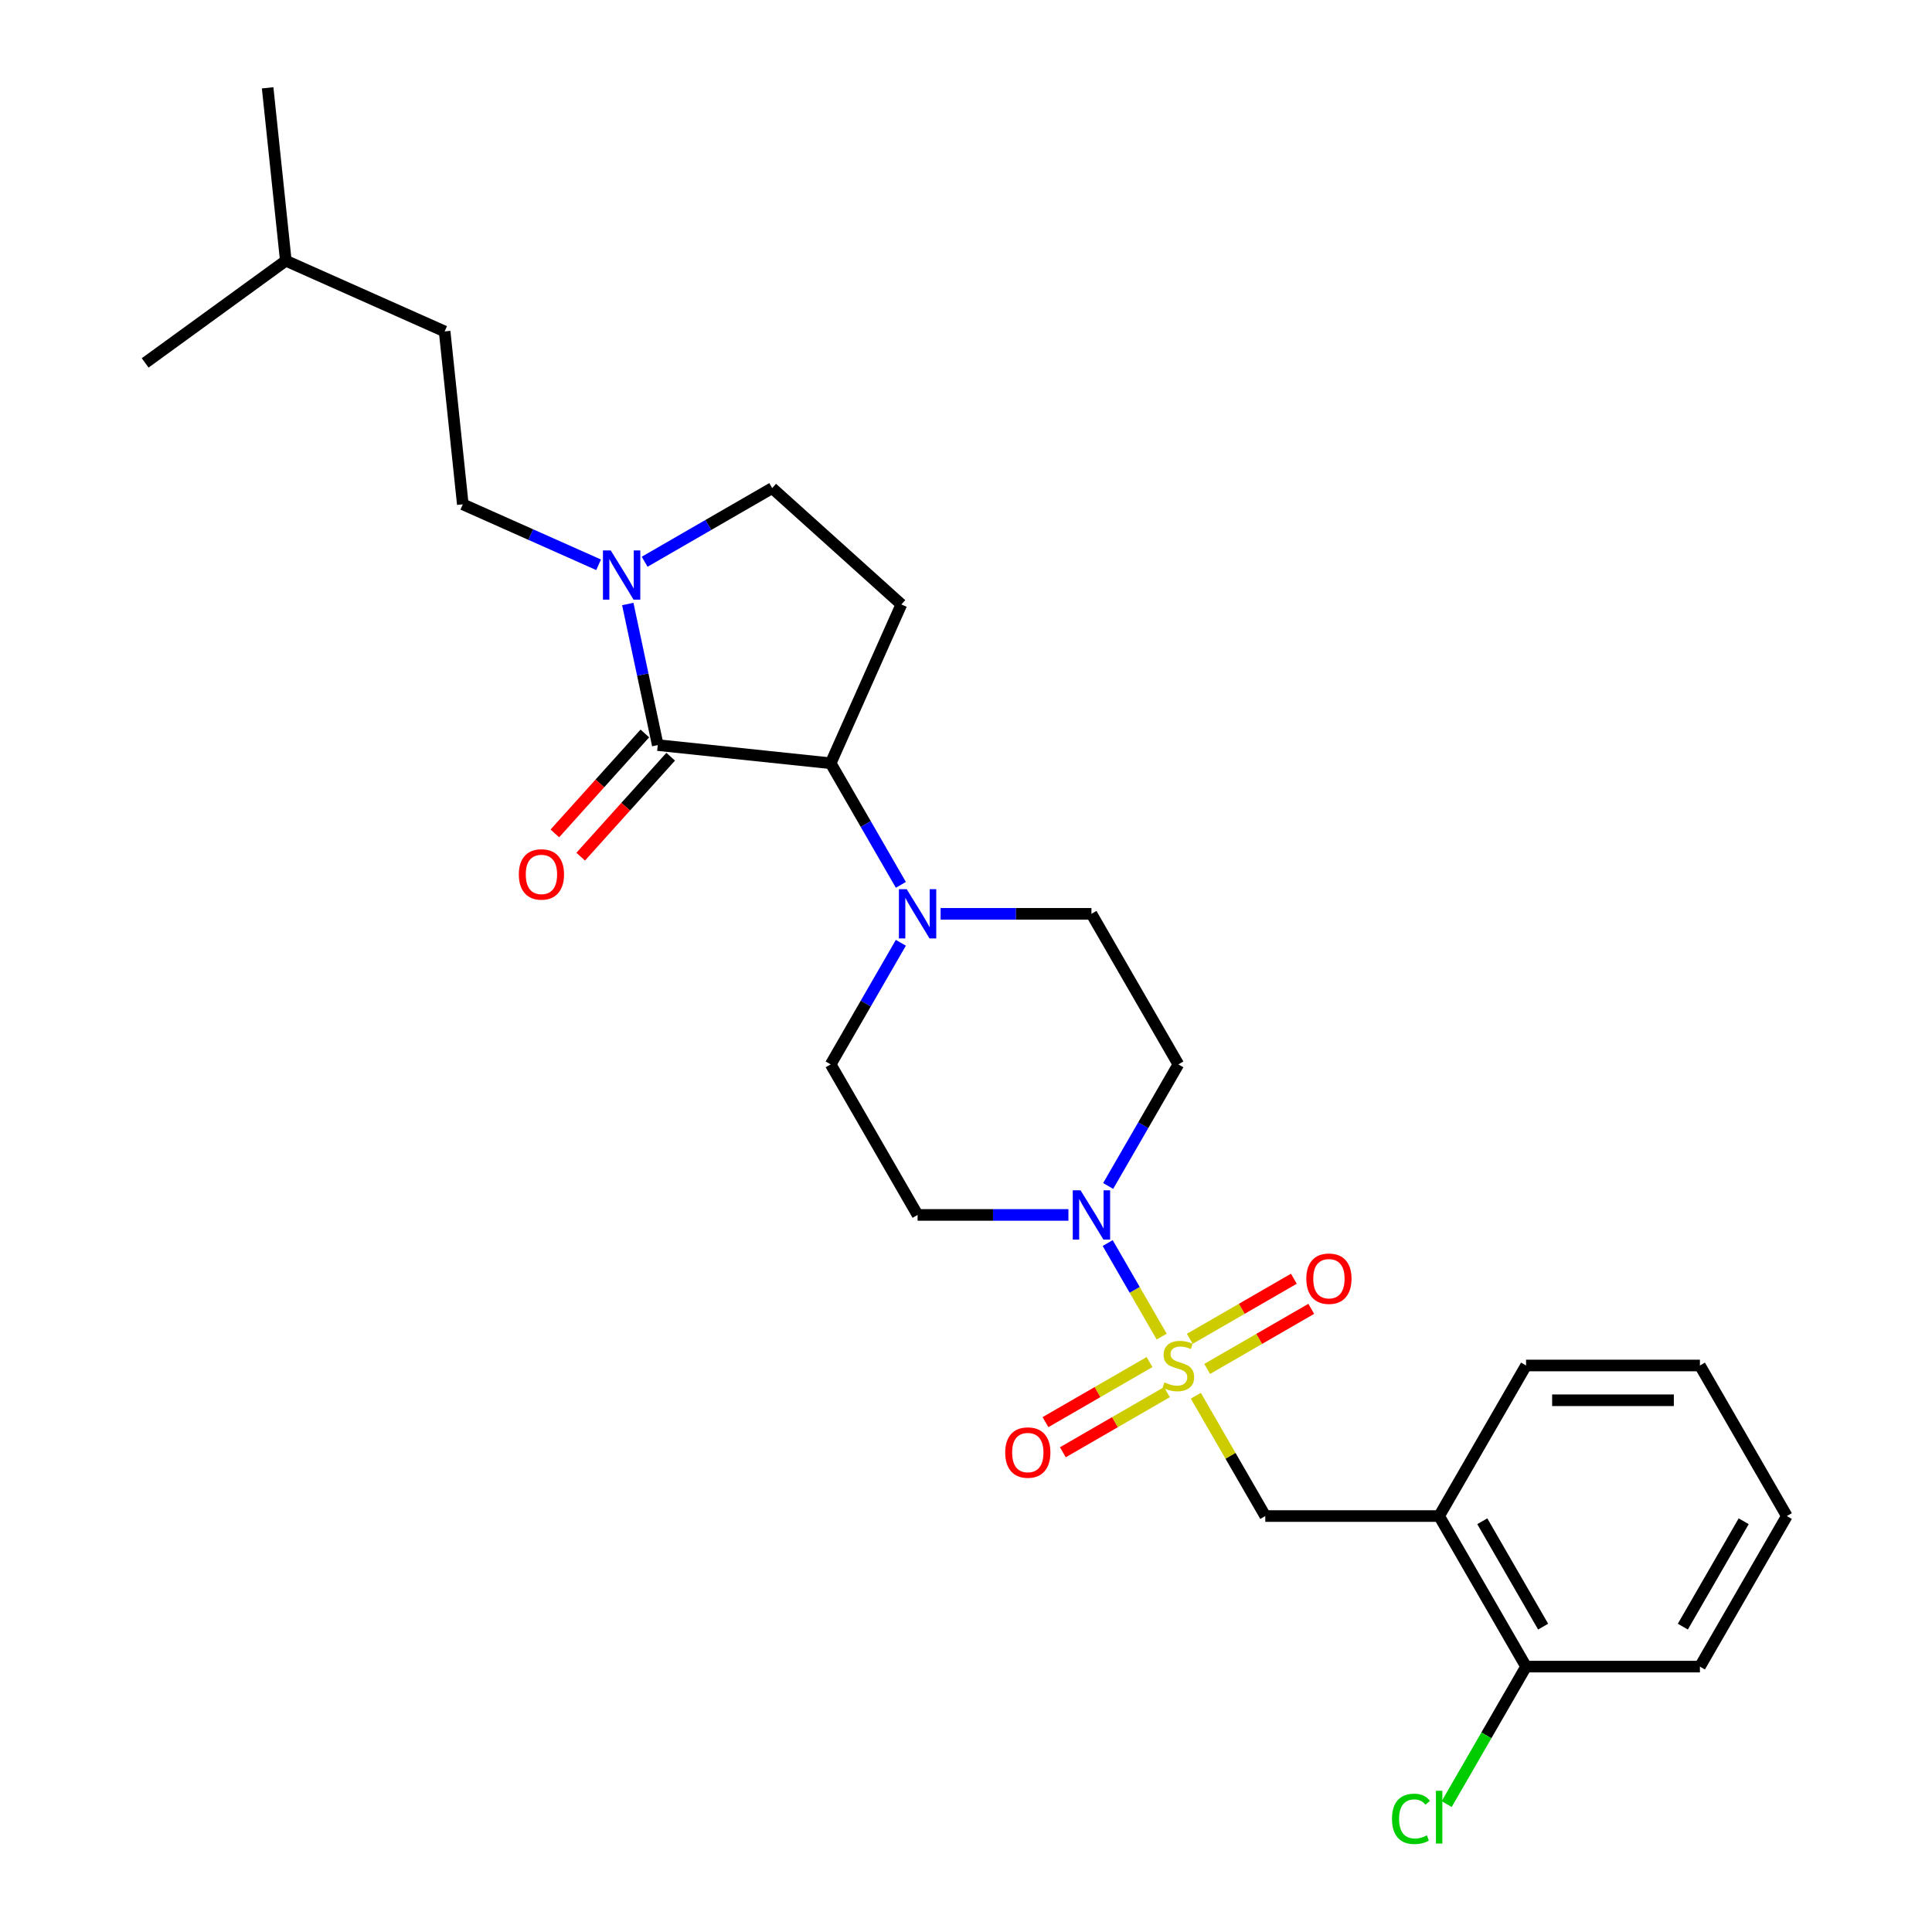 <?xml version='1.0' encoding='iso-8859-1'?>
<svg version='1.1' baseProfile='full'
              xmlns='http://www.w3.org/2000/svg'
                      xmlns:rdkit='http://www.rdkit.org/xml'
                      xmlns:xlink='http://www.w3.org/1999/xlink'
                  xml:space='preserve'
width='1000px' height='1000px' viewBox='0 0 1000 1000'>
<!-- END OF HEADER -->
<rect style='opacity:1.0;fill:#FFFFFF;stroke:none' width='1000' height='1000' x='0' y='0'> </rect>
<path class='bond-1' d='M 601.284,691.82 L 587.309,667.614' style='fill:none;fill-rule:evenodd;stroke:#CCCC00;stroke-width:6px;stroke-linecap:butt;stroke-linejoin:miter;stroke-opacity:1' />
<path class='bond-1' d='M 587.309,667.614 L 573.333,643.407' style='fill:none;fill-rule:evenodd;stroke:#0000FF;stroke-width:6px;stroke-linecap:butt;stroke-linejoin:miter;stroke-opacity:1' />
<path class='bond-5' d='M 618.948,722.415 L 636.93,753.56' style='fill:none;fill-rule:evenodd;stroke:#CCCC00;stroke-width:6px;stroke-linecap:butt;stroke-linejoin:miter;stroke-opacity:1' />
<path class='bond-5' d='M 636.93,753.56 L 654.911,784.704' style='fill:none;fill-rule:evenodd;stroke:#000000;stroke-width:6px;stroke-linecap:butt;stroke-linejoin:miter;stroke-opacity:1' />
<path class='bond-10' d='M 624.838,708.553 L 651.769,693.004' style='fill:none;fill-rule:evenodd;stroke:#CCCC00;stroke-width:6px;stroke-linecap:butt;stroke-linejoin:miter;stroke-opacity:1' />
<path class='bond-10' d='M 651.769,693.004 L 678.7,677.455' style='fill:none;fill-rule:evenodd;stroke:#FF0000;stroke-width:6px;stroke-linecap:butt;stroke-linejoin:miter;stroke-opacity:1' />
<path class='bond-10' d='M 615.84,692.967 L 642.771,677.418' style='fill:none;fill-rule:evenodd;stroke:#CCCC00;stroke-width:6px;stroke-linecap:butt;stroke-linejoin:miter;stroke-opacity:1' />
<path class='bond-10' d='M 642.771,677.418 L 669.702,661.87' style='fill:none;fill-rule:evenodd;stroke:#FF0000;stroke-width:6px;stroke-linecap:butt;stroke-linejoin:miter;stroke-opacity:1' />
<path class='bond-11' d='M 595,704.999 L 568.069,720.548' style='fill:none;fill-rule:evenodd;stroke:#CCCC00;stroke-width:6px;stroke-linecap:butt;stroke-linejoin:miter;stroke-opacity:1' />
<path class='bond-11' d='M 568.069,720.548 L 541.138,736.096' style='fill:none;fill-rule:evenodd;stroke:#FF0000;stroke-width:6px;stroke-linecap:butt;stroke-linejoin:miter;stroke-opacity:1' />
<path class='bond-11' d='M 603.998,720.585 L 577.067,736.133' style='fill:none;fill-rule:evenodd;stroke:#CCCC00;stroke-width:6px;stroke-linecap:butt;stroke-linejoin:miter;stroke-opacity:1' />
<path class='bond-11' d='M 577.067,736.133 L 550.136,751.682' style='fill:none;fill-rule:evenodd;stroke:#FF0000;stroke-width:6px;stroke-linecap:butt;stroke-linejoin:miter;stroke-opacity:1' />
<path class='bond-0' d='M 340.459,385.655 L 429.95,395.061' style='fill:none;fill-rule:evenodd;stroke:#000000;stroke-width:6px;stroke-linecap:butt;stroke-linejoin:miter;stroke-opacity:1' />
<path class='bond-3' d='M 340.459,385.655 L 332.698,349.142' style='fill:none;fill-rule:evenodd;stroke:#000000;stroke-width:6px;stroke-linecap:butt;stroke-linejoin:miter;stroke-opacity:1' />
<path class='bond-3' d='M 332.698,349.142 L 324.937,312.629' style='fill:none;fill-rule:evenodd;stroke:#0000FF;stroke-width:6px;stroke-linecap:butt;stroke-linejoin:miter;stroke-opacity:1' />
<path class='bond-13' d='M 333.772,379.634 L 310.48,405.502' style='fill:none;fill-rule:evenodd;stroke:#000000;stroke-width:6px;stroke-linecap:butt;stroke-linejoin:miter;stroke-opacity:1' />
<path class='bond-13' d='M 310.48,405.502 L 287.189,431.37' style='fill:none;fill-rule:evenodd;stroke:#FF0000;stroke-width:6px;stroke-linecap:butt;stroke-linejoin:miter;stroke-opacity:1' />
<path class='bond-13' d='M 347.146,391.676 L 323.854,417.544' style='fill:none;fill-rule:evenodd;stroke:#000000;stroke-width:6px;stroke-linecap:butt;stroke-linejoin:miter;stroke-opacity:1' />
<path class='bond-13' d='M 323.854,417.544 L 300.563,443.412' style='fill:none;fill-rule:evenodd;stroke:#FF0000;stroke-width:6px;stroke-linecap:butt;stroke-linejoin:miter;stroke-opacity:1' />
<path class='bond-8' d='M 573.582,613.856 L 591.751,582.387' style='fill:none;fill-rule:evenodd;stroke:#0000FF;stroke-width:6px;stroke-linecap:butt;stroke-linejoin:miter;stroke-opacity:1' />
<path class='bond-8' d='M 591.751,582.387 L 609.919,550.918' style='fill:none;fill-rule:evenodd;stroke:#000000;stroke-width:6px;stroke-linecap:butt;stroke-linejoin:miter;stroke-opacity:1' />
<path class='bond-9' d='M 553.013,628.847 L 513.978,628.847' style='fill:none;fill-rule:evenodd;stroke:#0000FF;stroke-width:6px;stroke-linecap:butt;stroke-linejoin:miter;stroke-opacity:1' />
<path class='bond-9' d='M 513.978,628.847 L 474.943,628.847' style='fill:none;fill-rule:evenodd;stroke:#000000;stroke-width:6px;stroke-linecap:butt;stroke-linejoin:miter;stroke-opacity:1' />
<path class='bond-2' d='M 429.95,395.061 L 448.119,426.53' style='fill:none;fill-rule:evenodd;stroke:#000000;stroke-width:6px;stroke-linecap:butt;stroke-linejoin:miter;stroke-opacity:1' />
<path class='bond-2' d='M 448.119,426.53 L 466.287,457.998' style='fill:none;fill-rule:evenodd;stroke:#0000FF;stroke-width:6px;stroke-linecap:butt;stroke-linejoin:miter;stroke-opacity:1' />
<path class='bond-6' d='M 429.95,395.061 L 466.55,312.856' style='fill:none;fill-rule:evenodd;stroke:#000000;stroke-width:6px;stroke-linecap:butt;stroke-linejoin:miter;stroke-opacity:1' />
<path class='bond-16' d='M 309.836,292.333 L 274.691,276.685' style='fill:none;fill-rule:evenodd;stroke:#0000FF;stroke-width:6px;stroke-linecap:butt;stroke-linejoin:miter;stroke-opacity:1' />
<path class='bond-16' d='M 274.691,276.685 L 239.545,261.037' style='fill:none;fill-rule:evenodd;stroke:#000000;stroke-width:6px;stroke-linecap:butt;stroke-linejoin:miter;stroke-opacity:1' />
<path class='bond-29' d='M 333.664,290.759 L 366.672,271.702' style='fill:none;fill-rule:evenodd;stroke:#0000FF;stroke-width:6px;stroke-linecap:butt;stroke-linejoin:miter;stroke-opacity:1' />
<path class='bond-29' d='M 366.672,271.702 L 399.679,252.645' style='fill:none;fill-rule:evenodd;stroke:#000000;stroke-width:6px;stroke-linecap:butt;stroke-linejoin:miter;stroke-opacity:1' />
<path class='bond-4' d='M 466.287,487.981 L 448.119,519.45' style='fill:none;fill-rule:evenodd;stroke:#0000FF;stroke-width:6px;stroke-linecap:butt;stroke-linejoin:miter;stroke-opacity:1' />
<path class='bond-4' d='M 448.119,519.45 L 429.95,550.918' style='fill:none;fill-rule:evenodd;stroke:#000000;stroke-width:6px;stroke-linecap:butt;stroke-linejoin:miter;stroke-opacity:1' />
<path class='bond-27' d='M 486.856,472.99 L 525.892,472.99' style='fill:none;fill-rule:evenodd;stroke:#0000FF;stroke-width:6px;stroke-linecap:butt;stroke-linejoin:miter;stroke-opacity:1' />
<path class='bond-27' d='M 525.892,472.99 L 564.927,472.99' style='fill:none;fill-rule:evenodd;stroke:#000000;stroke-width:6px;stroke-linecap:butt;stroke-linejoin:miter;stroke-opacity:1' />
<path class='bond-7' d='M 654.911,784.704 L 744.895,784.704' style='fill:none;fill-rule:evenodd;stroke:#000000;stroke-width:6px;stroke-linecap:butt;stroke-linejoin:miter;stroke-opacity:1' />
<path class='bond-12' d='M 466.55,312.856 L 399.679,252.645' style='fill:none;fill-rule:evenodd;stroke:#000000;stroke-width:6px;stroke-linecap:butt;stroke-linejoin:miter;stroke-opacity:1' />
<path class='bond-17' d='M 744.895,784.704 L 789.888,862.633' style='fill:none;fill-rule:evenodd;stroke:#000000;stroke-width:6px;stroke-linecap:butt;stroke-linejoin:miter;stroke-opacity:1' />
<path class='bond-17' d='M 767.23,787.395 L 798.725,841.945' style='fill:none;fill-rule:evenodd;stroke:#000000;stroke-width:6px;stroke-linecap:butt;stroke-linejoin:miter;stroke-opacity:1' />
<path class='bond-20' d='M 744.895,784.704 L 789.888,706.776' style='fill:none;fill-rule:evenodd;stroke:#000000;stroke-width:6px;stroke-linecap:butt;stroke-linejoin:miter;stroke-opacity:1' />
<path class='bond-14' d='M 609.919,550.918 L 564.927,472.99' style='fill:none;fill-rule:evenodd;stroke:#000000;stroke-width:6px;stroke-linecap:butt;stroke-linejoin:miter;stroke-opacity:1' />
<path class='bond-15' d='M 474.943,628.847 L 429.95,550.918' style='fill:none;fill-rule:evenodd;stroke:#000000;stroke-width:6px;stroke-linecap:butt;stroke-linejoin:miter;stroke-opacity:1' />
<path class='bond-19' d='M 239.545,261.037 L 230.14,171.546' style='fill:none;fill-rule:evenodd;stroke:#000000;stroke-width:6px;stroke-linecap:butt;stroke-linejoin:miter;stroke-opacity:1' />
<path class='bond-18' d='M 789.888,862.633 L 769.344,898.215' style='fill:none;fill-rule:evenodd;stroke:#000000;stroke-width:6px;stroke-linecap:butt;stroke-linejoin:miter;stroke-opacity:1' />
<path class='bond-18' d='M 769.344,898.215 L 748.801,933.798' style='fill:none;fill-rule:evenodd;stroke:#00CC00;stroke-width:6px;stroke-linecap:butt;stroke-linejoin:miter;stroke-opacity:1' />
<path class='bond-21' d='M 789.888,862.633 L 879.872,862.633' style='fill:none;fill-rule:evenodd;stroke:#000000;stroke-width:6px;stroke-linecap:butt;stroke-linejoin:miter;stroke-opacity:1' />
<path class='bond-22' d='M 230.14,171.546 L 147.935,134.946' style='fill:none;fill-rule:evenodd;stroke:#000000;stroke-width:6px;stroke-linecap:butt;stroke-linejoin:miter;stroke-opacity:1' />
<path class='bond-25' d='M 789.888,706.776 L 879.872,706.776' style='fill:none;fill-rule:evenodd;stroke:#000000;stroke-width:6px;stroke-linecap:butt;stroke-linejoin:miter;stroke-opacity:1' />
<path class='bond-25' d='M 803.385,724.773 L 866.374,724.773' style='fill:none;fill-rule:evenodd;stroke:#000000;stroke-width:6px;stroke-linecap:butt;stroke-linejoin:miter;stroke-opacity:1' />
<path class='bond-28' d='M 879.872,862.633 L 924.864,784.704' style='fill:none;fill-rule:evenodd;stroke:#000000;stroke-width:6px;stroke-linecap:butt;stroke-linejoin:miter;stroke-opacity:1' />
<path class='bond-28' d='M 871.035,841.945 L 902.53,787.395' style='fill:none;fill-rule:evenodd;stroke:#000000;stroke-width:6px;stroke-linecap:butt;stroke-linejoin:miter;stroke-opacity:1' />
<path class='bond-23' d='M 147.935,134.946 L 138.529,45.455' style='fill:none;fill-rule:evenodd;stroke:#000000;stroke-width:6px;stroke-linecap:butt;stroke-linejoin:miter;stroke-opacity:1' />
<path class='bond-24' d='M 147.935,134.946 L 75.136,187.837' style='fill:none;fill-rule:evenodd;stroke:#000000;stroke-width:6px;stroke-linecap:butt;stroke-linejoin:miter;stroke-opacity:1' />
<path class='bond-26' d='M 879.872,706.776 L 924.864,784.704' style='fill:none;fill-rule:evenodd;stroke:#000000;stroke-width:6px;stroke-linecap:butt;stroke-linejoin:miter;stroke-opacity:1' />
<path  class='atom-0' d='M 602.72 715.522
Q 603.008 715.63, 604.196 716.134
Q 605.384 716.638, 606.68 716.962
Q 608.011 717.25, 609.307 717.25
Q 611.719 717.25, 613.122 716.098
Q 614.526 714.91, 614.526 712.859
Q 614.526 711.455, 613.806 710.591
Q 613.122 709.727, 612.043 709.259
Q 610.963 708.791, 609.163 708.252
Q 606.896 707.568, 605.528 706.92
Q 604.196 706.272, 603.224 704.904
Q 602.288 703.536, 602.288 701.233
Q 602.288 698.029, 604.448 696.05
Q 606.644 694.07, 610.963 694.07
Q 613.914 694.07, 617.262 695.474
L 616.434 698.245
Q 613.374 696.985, 611.071 696.985
Q 608.587 696.985, 607.219 698.029
Q 605.852 699.037, 605.888 700.801
Q 605.888 702.169, 606.572 702.996
Q 607.291 703.824, 608.299 704.292
Q 609.343 704.76, 611.071 705.3
Q 613.374 706.02, 614.742 706.74
Q 616.11 707.46, 617.082 708.935
Q 618.09 710.375, 618.09 712.859
Q 618.09 716.386, 615.714 718.294
Q 613.374 720.165, 609.451 720.165
Q 607.183 720.165, 605.456 719.662
Q 603.764 719.194, 601.748 718.366
L 602.72 715.522
' fill='#CCCC00'/>
<path  class='atom-2' d='M 559.294 616.105
L 567.644 629.603
Q 568.472 630.935, 569.804 633.346
Q 571.136 635.758, 571.208 635.902
L 571.208 616.105
L 574.591 616.105
L 574.591 641.589
L 571.1 641.589
L 562.137 626.831
Q 561.093 625.104, 559.978 623.124
Q 558.898 621.144, 558.574 620.533
L 558.574 641.589
L 555.263 641.589
L 555.263 616.105
L 559.294 616.105
' fill='#0000FF'/>
<path  class='atom-4' d='M 316.117 284.895
L 324.468 298.393
Q 325.296 299.725, 326.627 302.136
Q 327.959 304.548, 328.031 304.692
L 328.031 284.895
L 331.415 284.895
L 331.415 310.379
L 327.923 310.379
L 318.961 295.621
Q 317.917 293.894, 316.801 291.914
Q 315.721 289.934, 315.397 289.323
L 315.397 310.379
L 312.086 310.379
L 312.086 284.895
L 316.117 284.895
' fill='#0000FF'/>
<path  class='atom-5' d='M 469.309 460.248
L 477.66 473.746
Q 478.488 475.077, 479.82 477.489
Q 481.151 479.9, 481.223 480.044
L 481.223 460.248
L 484.607 460.248
L 484.607 485.731
L 481.115 485.731
L 472.153 470.974
Q 471.109 469.246, 469.993 467.267
Q 468.914 465.287, 468.59 464.675
L 468.59 485.731
L 465.278 485.731
L 465.278 460.248
L 469.309 460.248
' fill='#0000FF'/>
<path  class='atom-11' d='M 676.15 661.856
Q 676.15 655.737, 679.173 652.317
Q 682.197 648.898, 687.848 648.898
Q 693.499 648.898, 696.522 652.317
Q 699.546 655.737, 699.546 661.856
Q 699.546 668.047, 696.486 671.574
Q 693.427 675.065, 687.848 675.065
Q 682.233 675.065, 679.173 671.574
Q 676.15 668.083, 676.15 661.856
M 687.848 672.186
Q 691.735 672.186, 693.823 669.594
Q 695.946 666.967, 695.946 661.856
Q 695.946 656.852, 693.823 654.333
Q 691.735 651.777, 687.848 651.777
Q 683.96 651.777, 681.837 654.297
Q 679.749 656.816, 679.749 661.856
Q 679.749 667.003, 681.837 669.594
Q 683.96 672.186, 687.848 672.186
' fill='#FF0000'/>
<path  class='atom-12' d='M 520.292 751.84
Q 520.292 745.721, 523.316 742.302
Q 526.339 738.882, 531.99 738.882
Q 537.641 738.882, 540.665 742.302
Q 543.688 745.721, 543.688 751.84
Q 543.688 758.031, 540.629 761.558
Q 537.569 765.05, 531.99 765.05
Q 526.375 765.05, 523.316 761.558
Q 520.292 758.067, 520.292 751.84
M 531.99 762.17
Q 535.878 762.17, 537.965 759.579
Q 540.089 756.951, 540.089 751.84
Q 540.089 746.837, 537.965 744.317
Q 535.878 741.762, 531.99 741.762
Q 528.103 741.762, 525.979 744.281
Q 523.892 746.801, 523.892 751.84
Q 523.892 756.987, 525.979 759.579
Q 528.103 762.17, 531.99 762.17
' fill='#FF0000'/>
<path  class='atom-14' d='M 268.55 452.598
Q 268.55 446.479, 271.573 443.06
Q 274.597 439.641, 280.248 439.641
Q 285.899 439.641, 288.922 443.06
Q 291.946 446.479, 291.946 452.598
Q 291.946 458.789, 288.886 462.317
Q 285.827 465.808, 280.248 465.808
Q 274.633 465.808, 271.573 462.317
Q 268.55 458.825, 268.55 452.598
M 280.248 462.929
Q 284.135 462.929, 286.223 460.337
Q 288.346 457.71, 288.346 452.598
Q 288.346 447.595, 286.223 445.076
Q 284.135 442.52, 280.248 442.52
Q 276.36 442.52, 274.237 445.04
Q 272.149 447.559, 272.149 452.598
Q 272.149 457.746, 274.237 460.337
Q 276.36 462.929, 280.248 462.929
' fill='#FF0000'/>
<path  class='atom-19' d='M 720.492 941.444
Q 720.492 935.109, 723.443 931.797
Q 726.431 928.45, 732.082 928.45
Q 737.337 928.45, 740.144 932.157
L 737.769 934.101
Q 735.717 931.401, 732.082 931.401
Q 728.23 931.401, 726.179 933.993
Q 724.163 936.549, 724.163 941.444
Q 724.163 946.483, 726.251 949.074
Q 728.374 951.666, 732.478 951.666
Q 735.285 951.666, 738.561 949.974
L 739.568 952.674
Q 738.237 953.538, 736.221 954.042
Q 734.205 954.545, 731.974 954.545
Q 726.431 954.545, 723.443 951.162
Q 720.492 947.779, 720.492 941.444
' fill='#00CC00'/>
<path  class='atom-19' d='M 743.24 926.902
L 746.551 926.902
L 746.551 954.222
L 743.24 954.222
L 743.24 926.902
' fill='#00CC00'/>
</svg>
